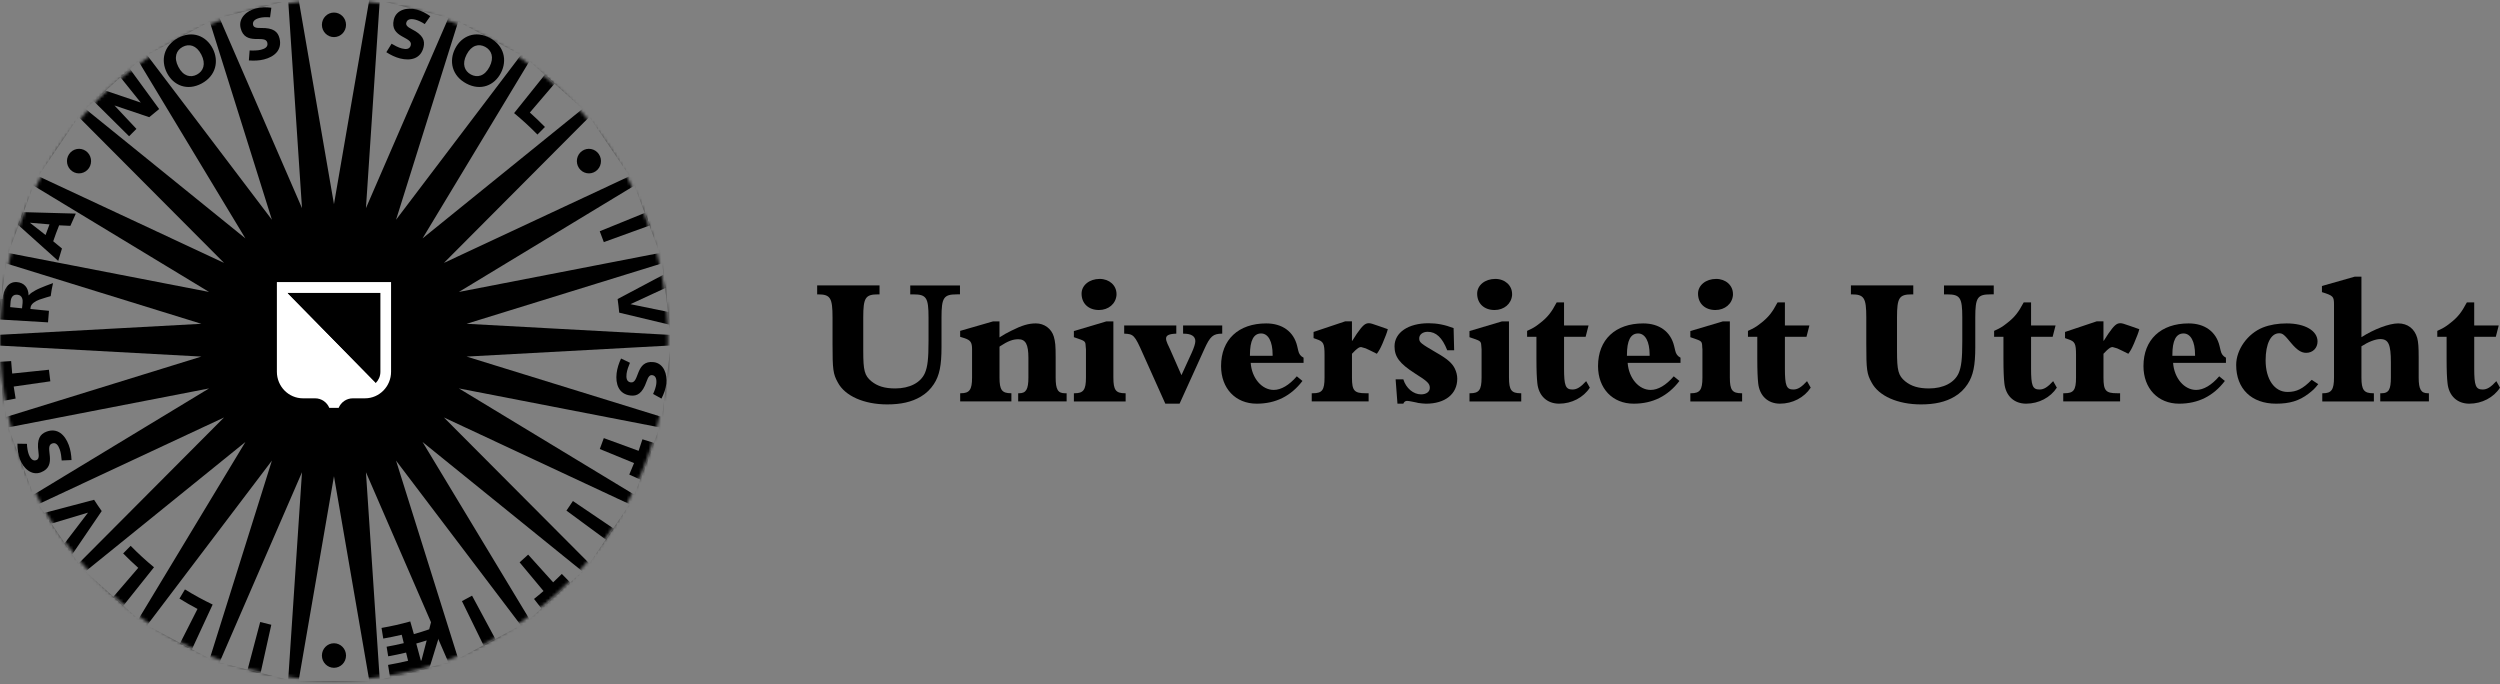 <?xml version="1.0" encoding="utf-8"?>
<svg xmlns="http://www.w3.org/2000/svg" xmlns:xlink="http://www.w3.org/1999/xlink" width="800px" height="219px" viewBox="0 0 800 219" version="1.1">
    
    <rect x="0" y="0" width="800" height="219" fill="#808080" stroke="none"/>
    
    <title>black_logo_UMC</title>
    <desc>Created with Sketch.</desc>
    <defs>
        <path d="M106.87,217.671 C165.893,217.671 213.743,168.954 213.743,108.858 C213.743,48.768 165.893,0.041 106.87,0.041 C47.847,0.045 0,48.768 0,108.861 C0,168.954 47.847,217.671 106.87,217.671" id="path-1"/>
        <path d="M106.87,217.671 C165.893,217.671 213.743,168.954 213.743,108.858 C213.743,48.768 165.893,0.041 106.87,0.041 C47.847,0.045 0,48.768 0,108.861 C0,168.954 47.847,217.671 106.87,217.671" id="path-3"/>
        <path d="M106.87,217.671 C165.893,217.671 213.743,168.954 213.743,108.858 C213.743,48.768 165.893,0.041 106.87,0.041 C47.847,0.045 0,48.768 0,108.861 C0,168.954 47.847,217.671 106.87,217.671" id="path-5"/>
        <path d="M106.87,217.671 C165.893,217.671 213.743,168.954 213.743,108.858 C213.743,48.768 165.893,0.041 106.87,0.041 C47.847,0.045 0,48.768 0,108.861 C0,168.954 47.847,217.671 106.87,217.671" id="path-7"/>
        <path d="M106.87,217.671 C165.893,217.671 213.743,168.954 213.743,108.858 C213.743,48.768 165.893,0.041 106.87,0.041 C47.847,0.045 0,48.768 0,108.861 C0,168.954 47.847,217.671 106.87,217.671" id="path-9"/>
        <path d="M106.87,217.671 C165.893,217.671 213.743,168.954 213.743,108.858 C213.743,48.768 165.893,0.041 106.87,0.041 C47.847,0.045 0,48.768 0,108.861 C0,168.954 47.847,217.671 106.87,217.671" id="path-11"/>
        <path d="M106.87,217.671 C165.893,217.671 213.743,168.954 213.743,108.858 C213.743,48.768 165.893,0.041 106.87,0.041 C47.847,0.045 0,48.768 0,108.861 C0,168.954 47.847,217.671 106.87,217.671" id="path-13"/>
        <path d="M106.87,217.671 C165.893,217.671 213.743,168.954 213.743,108.858 C213.743,48.768 165.893,0.041 106.87,0.041 C47.847,0.045 0,48.768 0,108.861 C0,168.954 47.847,217.671 106.87,217.671" id="path-15"/>
        <path d="M106.87,217.671 C165.893,217.671 213.743,168.954 213.743,108.858 C213.743,48.768 165.893,0.041 106.87,0.041 C47.847,0.045 0,48.768 0,108.861 C0,168.954 47.847,217.671 106.87,217.671" id="path-17"/>
        <path d="M106.87,217.671 C165.893,217.671 213.743,168.954 213.743,108.858 C213.743,48.768 165.893,0.041 106.87,0.041 C47.847,0.045 0,48.768 0,108.861 C0,168.954 47.847,217.671 106.87,217.671" id="path-19"/>
        <path d="M106.87,217.671 C165.893,217.671 213.743,168.954 213.743,108.858 C213.743,48.768 165.893,0.041 106.87,0.041 C47.847,0.045 0,48.768 0,108.861 C0,168.954 47.847,217.671 106.87,217.671" id="path-21"/>
        <path d="M106.87,217.671 C165.893,217.671 213.743,168.954 213.743,108.858 C213.743,48.768 165.893,0.041 106.87,0.041 C47.847,0.045 0,48.768 0,108.861 C0,168.954 47.847,217.671 106.87,217.671" id="path-23"/>
        <path d="M106.87,217.671 C165.893,217.671 213.743,168.954 213.743,108.858 C213.743,48.768 165.893,0.041 106.87,0.041 C47.847,0.045 0,48.768 0,108.861 C0,168.954 47.847,217.671 106.87,217.671" id="path-25"/>
        <path d="M106.87,217.671 C165.893,217.671 213.743,168.954 213.743,108.858 C213.743,48.768 165.893,0.041 106.87,0.041 C47.847,0.045 0,48.768 0,108.861 C0,168.954 47.847,217.671 106.87,217.671" id="path-27"/>
        <path d="M106.87,217.671 C165.893,217.671 213.743,168.954 213.743,108.858 C213.743,48.768 165.893,0.041 106.87,0.041 C47.847,0.045 0,48.768 0,108.861 C0,168.954 47.847,217.671 106.87,217.671" id="path-29"/>
        <path d="M106.87,217.671 C165.893,217.671 213.743,168.954 213.743,108.858 C213.743,48.768 165.893,0.041 106.87,0.041 C47.847,0.045 0,48.768 0,108.861 C0,168.954 47.847,217.671 106.87,217.671" id="path-31"/>
        <path d="M106.87,217.671 C165.893,217.671 213.743,168.954 213.743,108.858 C213.743,48.768 165.893,0.041 106.87,0.041 C47.847,0.045 0,48.768 0,108.861 C0,168.954 47.847,217.671 106.87,217.671" id="path-33"/>
    </defs>
    <g id="black_logo_UMC" stroke="none" stroke-width="1" fill="none" fill-rule="evenodd">
        <g id="logo_white">
            <path d="M307.193,91.335 L307.193,94.196 L306.2,94.196 C301.987,94.196 301.283,95.207 301.283,101.581 L301.283,111.121 C301.283,116.905 300.64,120.18 298.827,122.926 C297.777,124.538 296.37,125.905 294.67,126.91 C291.743,128.648 288.293,129.411 283.907,129.411 C276.53,129.411 270.387,126.734 268.103,122.386 C266.58,119.644 266.41,118.276 266.41,110.049 L266.41,101.584 C266.41,95.275 265.707,94.199 261.727,94.199 L261.493,94.199 L261.493,91.338 L281.45,91.338 L281.45,94.199 L281.033,94.199 C276.937,94.199 276.24,95.211 276.24,101.584 L276.24,112.258 C276.24,118.629 276.647,120.183 278.87,122.03 C280.803,123.581 283.083,124.3 286.48,124.3 C291.103,124.3 294.613,122.45 295.957,119.409 C296.837,117.38 297.13,114.821 297.13,109.105 L297.13,101.588 C297.13,95.214 296.427,94.203 292.273,94.203 L291.28,94.203 L291.28,91.342 L307.193,91.342 L307.193,91.335 Z" id="Path" fill="#000000"/>
            <path d="M319.837,107.962 C321.36,107.011 321.943,106.645 323.643,105.817 C327.03,104.093 329.207,103.488 331.487,103.488 C334.173,103.488 336.46,105.162 337.223,107.721 C337.69,109.391 337.81,110.521 337.81,114.336 L337.81,120.835 C337.81,124.582 338.51,125.838 340.737,125.838 L341.32,125.838 L341.32,128.458 L325.817,128.458 L325.817,125.838 L326.163,125.838 C328.327,125.838 329.09,124.582 329.09,120.835 L329.09,114.512 C329.09,110.225 328.207,108.556 325.87,108.556 C324.113,108.556 322.533,109.153 320.073,110.758 L319.843,110.942 L319.843,120.835 C319.843,124.768 320.603,125.838 323.533,125.838 L323.647,125.838 L323.647,128.458 L307.257,128.458 L307.257,125.838 L307.49,125.838 C310.24,125.838 311.06,124.707 311.06,120.835 L311.06,111.77 C311.06,109.574 310.59,108.858 308.603,108.203 L307.25,107.782 L307.25,105.881 L317.787,102.84 L319.833,102.84 L319.833,107.962 L319.837,107.962 Z" id="Path" fill="#000000"/>
            <path d="M356.283,120.838 C356.283,124.823 357.047,125.841 360.033,125.841 L360.203,125.841 L360.203,128.461 L343.643,128.461 L343.643,125.841 L343.877,125.841 C346.683,125.841 347.507,124.775 347.507,120.838 L347.507,111.773 L347.44,111.057 C347.383,109.275 347.267,109.153 345.043,108.383 L343.64,107.901 L343.64,105.936 L354.053,102.837 L356.28,102.837 L356.28,120.838 L356.283,120.838 Z M351.66,99.205 C348.33,99.205 346.103,97.121 346.103,93.965 C346.103,91.274 348.62,89.251 351.9,89.251 C354.997,89.251 357.283,91.335 357.283,94.077 L357.283,94.433 C357.05,97.233 354.703,99.205 351.66,99.205 Z" id="Shape" fill="#000000" fill-rule="nonzero"/>
            <path d="M391.107,106.77 C388.18,106.77 387.243,107.599 385.363,111.773 L377.463,129.177 L372.903,129.177 L365.71,113.144 C363.077,107.184 362.72,106.882 359.74,106.77 L359.74,104.147 L376.417,104.147 L376.417,106.77 C374.133,106.835 373.137,107.303 373.137,108.318 C373.137,108.732 373.257,109.272 373.613,110.046 L374.373,111.661 L378.063,120.061 L381.337,112.91 C382.093,111.244 382.507,109.93 382.507,109.16 C382.507,107.605 381.217,106.777 378.817,106.777 L378.587,106.777 L378.587,104.154 L391.113,104.154 L391.113,106.77 L391.107,106.77 Z" id="Path" fill="#000000"/>
            <path d="M416.787,121.904 C413.103,126.73 408.24,129.177 402.153,129.177 C395.363,129.177 390.743,124.297 390.743,117.142 C390.743,108.678 396.297,103.492 405.197,103.492 C410.343,103.492 413.98,106.119 415.09,110.707 L415.437,112.194 C415.667,113.273 416.193,113.989 417.14,114.454 L417.14,116.128 L400.223,116.128 C400.57,121.015 403.793,124.775 407.6,124.775 C409.94,124.775 412.51,123.279 414.977,120.421 L416.787,121.904 Z M407.237,113.86 L407.237,113.507 C407.237,109.272 405.843,106.706 403.553,106.706 C401.16,106.706 399.983,108.97 399.983,113.558 L399.983,113.86 L407.237,113.86 Z" id="Shape" fill="#000000" fill-rule="nonzero"/>
            <path d="M432.63,109.034 L432.75,109.034 L434.153,106.835 C436.027,104.147 436.847,103.427 438.02,103.427 C438.657,103.427 439.127,103.611 441.053,104.272 L444.1,105.338 C443.87,106.35 443.28,107.84 442.403,109.927 C441.583,111.773 441.343,112.133 440.593,113.209 L438.543,112.191 L437.023,111.478 L435.557,111.057 C434.973,111.057 434.563,111.359 433.683,112.133 L432.63,113.205 L432.63,120.835 C432.63,125.057 433.39,125.838 437.023,125.838 L437.957,125.838 L437.957,128.458 L419.753,128.458 L419.753,125.838 L420.167,125.838 C423.09,125.838 423.853,124.819 423.853,120.835 L423.853,113.555 C423.853,109.923 423.5,109.268 421.33,108.552 L420.34,108.199 L420.34,106.224 L430.457,102.83 L432.623,102.83 L432.623,109.034 L432.63,109.034 Z" id="Path" fill="#000000"/>
            <path d="M465.33,112.079 L463.113,112.079 C461.523,108.026 459.543,106.176 456.847,106.176 C455.267,106.176 454.153,107.069 454.153,108.264 C454.153,109.577 454.567,109.872 459.65,112.852 C463.11,114.817 464.69,116.189 465.557,117.974 C466.033,118.992 466.323,120.061 466.323,121.191 C466.323,126.079 462.463,129.181 456.317,129.181 C455.617,129.181 454.737,129.062 453.8,128.943 C453.68,128.879 453.037,128.76 451.867,128.522 C451.053,128.346 450.523,128.285 450.23,128.285 C449.707,128.285 449.297,128.587 449.06,129.184 L447.187,129.184 L446.597,121.378 L449.06,121.378 C449.933,124.239 452.277,126.197 454.737,126.197 C456.43,126.197 457.54,125.369 457.54,124.12 C457.54,122.749 456.84,122.033 452.747,119.467 C447.83,116.307 446.25,114.169 446.25,110.826 C446.25,106.414 450.637,103.434 457.133,103.434 C459.83,103.434 462.35,103.916 465.153,104.995 L465.33,112.079 Z" id="Path" fill="#000000"/>
            <path d="M482.877,120.838 C482.877,124.823 483.64,125.841 486.617,125.841 L486.797,125.841 L486.797,128.461 L470.237,128.461 L470.237,125.841 L470.477,125.841 C473.283,125.841 474.103,124.775 474.103,120.838 L474.103,111.773 L474.047,111.057 C473.98,109.275 473.86,109.153 471.633,108.383 L470.233,107.901 L470.233,105.936 L480.653,102.837 L482.873,102.837 L482.873,120.838 L482.877,120.838 Z M478.257,99.205 C474.917,99.205 472.693,97.121 472.693,93.965 C472.693,91.274 475.21,89.251 478.49,89.251 C481.593,89.251 483.87,91.335 483.87,94.077 L483.87,94.433 C483.64,97.233 481.303,99.205 478.257,99.205 Z" id="Shape" fill="#000000" fill-rule="nonzero"/>
            <path d="M500.497,107.782 L500.497,117.906 C500.497,123.391 500.96,124.643 503.183,124.643 C504.59,124.643 505.763,123.927 507.573,121.965 L508.747,124.052 C506.7,127.205 502.95,129.174 498.913,129.174 C495.05,129.174 492.36,126.666 491.947,122.617 C491.773,121.008 491.657,118.744 491.657,114.685 L491.657,107.782 L488.673,107.782 L488.673,105.881 C490.487,105.04 491.187,104.687 492.823,103.38 C495.227,101.534 496.507,99.86 498.037,96.942 L498.15,96.765 L500.493,96.765 L500.493,104.15 L508.333,104.15 L507.397,107.785 L500.497,107.785 L500.497,107.782 Z" id="Path" fill="#000000"/>
            <path d="M537.42,121.904 C533.73,126.73 528.88,129.177 522.78,129.177 C516,129.177 511.37,124.297 511.37,117.142 C511.37,108.678 516.927,103.492 525.827,103.492 C530.977,103.492 534.603,106.119 535.717,110.707 L536.073,112.194 C536.3,113.273 536.833,113.989 537.763,114.454 L537.763,116.128 L520.853,116.128 C521.207,121.015 524.417,124.775 528.223,124.775 C530.567,124.775 533.137,123.279 535.6,120.421 L537.42,121.904 Z M527.88,113.86 L527.88,113.507 C527.88,109.272 526.47,106.706 524.197,106.706 C521.79,106.706 520.623,108.97 520.623,113.558 L520.623,113.86 L527.88,113.86 Z" id="Shape" fill="#000000" fill-rule="nonzero"/>
            <path d="M553.553,120.838 C553.553,124.823 554.317,125.841 557.307,125.841 L557.477,125.841 L557.477,128.461 L540.913,128.461 L540.913,125.841 L541.147,125.841 C543.957,125.841 544.777,124.775 544.777,120.838 L544.777,111.773 L544.713,111.057 C544.663,109.275 544.54,109.153 542.32,108.383 L540.91,107.901 L540.91,105.936 L551.33,102.837 L553.55,102.837 L553.55,120.838 L553.553,120.838 Z M548.923,99.205 C545.597,99.205 543.37,97.121 543.37,93.965 C543.37,91.274 545.89,89.251 549.157,89.251 C552.27,89.251 554.547,91.335 554.547,94.077 L554.547,94.433 C554.313,97.233 551.973,99.205 548.923,99.205 Z" id="Shape" fill="#000000" fill-rule="nonzero"/>
            <path d="M571.17,107.782 L571.17,117.906 C571.17,123.391 571.64,124.643 573.863,124.643 C575.27,124.643 576.433,123.927 578.25,121.965 L579.43,124.052 C577.37,127.205 573.63,129.174 569.593,129.174 C565.73,129.174 563.037,126.666 562.617,122.617 C562.45,121.008 562.333,118.744 562.333,114.685 L562.333,107.782 L559.347,107.782 L559.347,105.881 C561.163,105.04 561.873,104.687 563.507,103.38 C565.903,101.534 567.19,99.86 568.713,96.942 L568.837,96.765 L571.17,96.765 L571.17,104.15 L579.01,104.15 L578.073,107.785 L571.17,107.785 L571.17,107.782 Z" id="Path" fill="#000000"/>
            <path d="M637.997,91.335 L637.997,94.196 L637.003,94.196 C632.787,94.196 632.09,95.207 632.09,101.581 L632.09,111.121 C632.09,116.905 631.443,120.18 629.627,122.926 C628.573,124.538 627.177,125.905 625.473,126.91 C622.547,128.648 619.09,129.411 614.71,129.411 C607.327,129.411 601.187,126.734 598.91,122.386 C597.38,119.644 597.213,118.276 597.213,110.049 L597.213,101.584 C597.213,95.275 596.503,94.199 592.53,94.199 L592.293,94.199 L592.293,91.338 L612.25,91.338 L612.25,94.199 L611.837,94.199 C607.747,94.199 607.043,95.211 607.043,101.584 L607.043,112.258 C607.043,118.629 607.45,120.183 609.673,122.03 C611.6,123.581 613.897,124.3 617.277,124.3 C621.907,124.3 625.417,122.45 626.77,119.409 C627.637,117.38 627.933,114.821 627.933,109.105 L627.933,101.588 C627.933,95.214 627.233,94.203 623.08,94.203 L622.08,94.203 L622.08,91.342 L637.997,91.342 L637.997,91.335 Z" id="Path" fill="#000000"/>
            <path d="M649.94,107.782 L649.94,117.906 C649.94,123.391 650.403,124.643 652.633,124.643 C654.033,124.643 655.203,123.927 657.013,121.965 L658.187,124.052 C656.14,127.205 652.4,129.174 648.363,129.174 C644.5,129.174 641.807,126.666 641.393,122.617 C641.213,121.008 641.103,118.744 641.103,114.685 L641.103,107.782 L638.117,107.782 L638.117,105.881 C639.933,105.04 640.637,104.687 642.27,103.38 C644.673,101.534 645.953,99.86 647.48,96.942 L647.597,96.765 L649.94,96.765 L649.94,104.15 L657.78,104.15 L656.843,107.785 L649.94,107.785 L649.94,107.782 Z" id="Path" fill="#000000"/>
            <path d="M673.11,109.034 L673.22,109.034 L674.63,106.835 C676.5,104.147 677.313,103.427 678.493,103.427 C679.127,103.427 679.603,103.611 681.53,104.272 L684.577,105.338 C684.343,106.35 683.75,107.84 682.873,109.927 C682.06,111.773 681.823,112.133 681.07,113.209 L679.01,112.191 L677.497,111.478 L676.037,111.057 C675.443,111.057 675.037,111.359 674.163,112.133 L673.113,113.205 L673.113,120.835 C673.113,125.057 673.87,125.838 677.5,125.838 L678.433,125.838 L678.433,128.458 L660.237,128.458 L660.237,125.838 L660.643,125.838 C663.57,125.838 664.327,124.819 664.327,120.835 L664.327,113.555 C664.327,109.923 663.977,109.268 661.813,108.552 L660.813,108.199 L660.813,106.224 L670.943,102.83 L673.107,102.83 L673.107,109.034 L673.11,109.034 Z" id="Path" fill="#000000"/>
            <path d="M711.957,121.904 C708.267,126.73 703.417,129.177 697.323,129.177 C690.54,129.177 685.91,124.297 685.91,117.142 C685.91,108.678 691.47,103.492 700.37,103.492 C705.513,103.492 709.143,106.119 710.253,110.707 L710.61,112.194 C710.843,113.273 711.373,113.989 712.303,114.454 L712.303,116.128 L695.39,116.128 C695.74,121.015 698.957,124.775 702.767,124.775 C705.107,124.775 707.687,123.279 710.143,120.421 L711.957,121.904 Z M702.417,113.86 L702.417,113.507 C702.417,109.272 701.01,106.706 698.727,106.706 C696.33,106.706 695.16,108.97 695.16,113.558 L695.16,113.86 L702.417,113.86 Z" id="Shape" fill="#000000" fill-rule="nonzero"/>
            <path d="M741.843,122.922 C740.677,124.409 740.153,124.884 738.687,126.014 C735.703,128.278 732.71,129.177 728.33,129.177 C720.483,129.177 715.577,124.409 715.577,116.779 C715.577,111.899 719.197,106.774 724.117,104.802 C726.393,103.909 728.973,103.492 731.727,103.492 C737.577,103.492 741.613,105.82 741.613,109.275 C741.613,111.359 740.097,112.907 737.983,112.907 C736.403,112.907 735.06,112.014 733.193,109.808 C730.963,107.066 730.44,106.645 729.33,106.645 C726.687,106.645 724.997,109.988 724.997,115.293 C724.997,121.371 727.807,125.424 732.013,125.424 C734.94,125.424 736.933,124.405 739.733,121.544 L741.843,122.922 Z" id="Path" fill="#000000"/>
            <path d="M755.66,107.901 C759.64,105.338 764.56,103.488 767.423,103.488 C770.467,103.488 772.68,105.219 773.507,108.142 C773.857,109.509 773.977,110.999 773.977,114.393 L773.977,120.835 C773.977,124.582 774.733,125.838 776.903,125.838 L777.25,125.838 L777.25,128.458 L761.683,128.458 L761.683,125.838 L762.157,125.838 C764.377,125.838 765.08,124.643 765.08,120.835 L765.08,115.948 C765.08,110.225 764.317,108.501 761.683,108.501 C760.103,108.501 757.757,109.448 755.66,110.819 L755.66,120.838 C755.66,124.772 756.473,125.841 759.407,125.841 L759.64,125.841 L759.64,128.461 L743.13,128.461 L743.13,125.841 L743.37,125.841 C746.053,125.841 746.883,124.711 746.883,120.838 L746.883,97.536 C746.883,94.851 746.65,94.62 743.02,93.483 L743.02,91.515 L753.5,88.538 L755.66,88.538 L755.66,107.901 Z" id="Path" fill="#000000"/>
            <path d="M791.753,107.782 L791.753,117.906 C791.753,123.391 792.223,124.643 794.447,124.643 C795.853,124.643 797.027,123.927 798.827,121.965 L800,124.056 C797.963,127.209 794.203,129.177 790.173,129.177 C786.31,129.177 783.617,126.669 783.21,122.62 C783.023,121.011 782.913,118.748 782.913,114.688 L782.913,107.782 L779.93,107.782 L779.93,105.881 C781.74,105.04 782.443,104.687 784.083,103.38 C786.48,101.534 787.763,99.86 789.293,96.942 L789.41,96.765 L791.747,96.765 L791.747,104.15 L799.587,104.15 L798.657,107.785 L791.753,107.785 L791.753,107.782 Z" id="Path" fill="#000000"/>
            <g id="Group">
                <g id="Clipped">
                    <mask id="mask-2" fill="white">
                        <use xlink:href="#path-1"/>
                    </mask>
                    <g id="SVGID_1_"/>
                    <path d="M105.993,-8.976 C44.063,-8.976 -6.14,42.143 -6.14,105.196 C-6.14,168.248 44.063,219.368 105.993,219.368 C167.923,219.368 218.13,168.248 218.13,105.196 C218.127,42.143 167.92,-8.976 105.993,-8.976 Z M214.63,107.171 L149.307,103.614 L211.9,84.252 L214.63,107.171 Z M211.097,80.953 L146.84,93.425 L203.06,59.371 L211.097,80.953 Z M201.507,56.36 L142.053,84.133 L188.633,37.371 L201.507,56.36 Z M186.427,34.829 L135.217,76.283 L169.46,19.526 L186.427,34.829 Z M166.71,17.595 L126.737,70.316 L146.64,6.87 L166.71,17.595 Z M143.53,5.668 L117.103,66.603 L121.52,0.14 L143.53,5.668 Z M118.2,-0.264 L106.87,65.334 L95.537,-0.264 L118.2,-0.264 Z M92.22,0.14 L96.637,66.603 L70.21,5.668 L92.22,0.14 Z M67.103,6.87 L87.007,70.316 L47.033,17.595 L67.103,6.87 Z M44.28,19.526 L78.523,76.283 L27.313,34.829 L44.28,19.526 Z M25.113,37.368 L71.693,84.129 L12.233,56.36 L25.113,37.368 Z M10.68,59.371 L66.9,93.425 L2.64,80.953 L10.68,59.371 Z M1.843,84.252 L64.437,103.614 L-0.89,107.171 L1.843,84.252 Z M-0.89,110.551 L64.433,114.105 L1.843,133.46 L-0.89,110.551 Z M2.64,136.763 L66.9,124.293 L10.68,158.345 L2.64,136.763 Z M25.113,180.351 L12.233,161.359 L71.69,133.586 L25.113,180.351 Z M27.313,182.88 L78.523,141.44 L44.28,198.19 L27.313,182.88 Z M47.033,200.124 L87.007,147.396 L67.103,210.842 L47.033,200.124 Z M70.21,212.05 L96.637,151.119 L92.22,217.569 L70.21,212.05 Z M95.537,217.983 L106.87,152.388 L118.2,217.983 L95.537,217.983 Z M121.52,217.569 L117.103,151.119 L143.53,212.05 L121.52,217.569 Z M146.637,210.842 L126.733,147.396 L166.707,200.124 L146.637,210.842 Z M169.46,198.19 L135.217,141.44 L186.423,182.88 L169.46,198.19 Z M188.63,180.351 L142.05,133.589 L201.503,161.362 L188.63,180.351 Z M203.06,158.345 L146.84,124.293 L211.097,136.763 L203.06,158.345 Z M211.9,133.46 L149.307,114.105 L214.63,110.551 L211.9,133.46 Z" id="Shape" fill="#000000" fill-rule="nonzero" mask="url(#mask-2)"/>
                </g>
                <g id="Clipped">
                    <mask id="mask-4" fill="white">
                        <use xlink:href="#path-3"/>
                    </mask>
                    <g id="SVGID_1_"/>
                    <path d="M174.457,23.778 L164.51,36.197 C167.12,38.342 169.61,40.636 171.977,43.059 L174.38,40.633 C172.82,39.034 171.21,37.49 169.553,36.007 L177.647,26.528" id="Path" fill="#000000" mask="url(#mask-4)"/>
                </g>
                <g id="Clipped">
                    <mask id="mask-6" fill="white">
                        <use xlink:href="#path-5"/>
                    </mask>
                    <g id="SVGID_1_"/>
                    <path d="M208.1,72.084 L193.223,77.477 C192.82,76.327 192.367,75.129 191.917,73.999 L206.597,68.025" id="Path" fill="#000000" mask="url(#mask-6)"/>
                </g>
                <g id="Clipped">
                    <mask id="mask-8" fill="white">
                        <use xlink:href="#path-7"/>
                    </mask>
                    <g id="SVGID_1_"/>
                    <path d="M213.977,99.847 L201.813,97.349 L201.81,97.301 L213.067,92.092 L212.353,87.883 L197.64,95.689 C197.84,97.142 198.01,98.591 198.147,100.05 L214.213,103.896" id="Path" fill="#000000" mask="url(#mask-8)"/>
                </g>
                <g id="Clipped">
                    <mask id="mask-10" fill="white">
                        <use xlink:href="#path-9"/>
                    </mask>
                    <g id="SVGID_1_"/>
                    <path d="M205.007,153.519 L201.367,151.869 C201.9,150.657 202.407,149.432 202.897,148.187 L191.933,143.686 C192.38,142.549 192.82,141.344 193.22,140.194 L204.36,144.267 C204.783,143.035 205.193,141.803 205.58,140.571 L209.357,141.765" id="Path" fill="#000000" mask="url(#mask-10)"/>
                </g>
                <g id="Clipped">
                    <mask id="mask-12" fill="white">
                        <use xlink:href="#path-11"/>
                    </mask>
                    <g id="SVGID_1_"/>
                    <path d="M194.057,172.816 L181.26,163.398 C181.96,162.411 182.67,161.345 183.333,160.33 L196.497,169.243" id="Path" fill="#000000" mask="url(#mask-12)"/>
                </g>
                <g id="Clipped">
                    <mask id="mask-14" fill="white">
                        <use xlink:href="#path-13"/>
                    </mask>
                    <g id="SVGID_1_"/>
                    <path d="M173.35,194.819 L170.887,191.663 C171.913,190.848 172.927,189.993 173.923,189.124 L166.277,179.951 C167.187,179.16 168.127,178.304 169.007,177.476 L177.007,186.348 C177.953,185.469 178.877,184.566 179.783,183.66 L182.57,186.514" id="Path" fill="#000000" mask="url(#mask-14)"/>
                </g>
                <g id="Clipped">
                    <mask id="mask-16" fill="white">
                        <use xlink:href="#path-15"/>
                    </mask>
                    <g id="SVGID_1_"/>
                    <path d="M154.873,206.773 L147.823,192.355 C148.893,191.802 150.01,191.205 151.057,190.614 L158.653,204.74" id="Path" fill="#000000" mask="url(#mask-16)"/>
                </g>
                <g id="Clipped">
                    <mask id="mask-18" fill="white">
                        <use xlink:href="#path-17"/>
                    </mask>
                    <g id="SVGID_1_"/>
                    <path d="M137.413,213.788 L140.523,203.671 L138.143,198.24 L137.343,201.383 C135.717,201.936 134.09,202.456 132.44,202.921 L131.283,198.858 C128.257,199.71 125.187,200.402 122.09,200.935 L122.643,204.336 C124.543,204.007 126.433,203.62 128.55,203.124 L129.21,205.809 C127.227,206.281 125.477,206.637 123.717,206.953 L124.22,210.017 C126.07,209.688 127.863,209.322 129.947,208.823 L130.59,211.446 C128.29,211.986 126.24,212.407 124.177,212.77 L124.813,216.765 L137.413,213.788 Z M134.67,211.395 L133.207,205.931 C134.26,205.629 135.437,205.276 136.54,204.937 L134.863,211.348 L134.67,211.395 Z" id="Shape" fill="#000000" fill-rule="nonzero" mask="url(#mask-18)"/>
                </g>
                <g id="Clipped">
                    <mask id="mask-20" fill="white">
                        <use xlink:href="#path-19"/>
                    </mask>
                    <g id="SVGID_1_"/>
                    <path d="M79.153,214.586 L83.26,199.041 C84.417,199.357 85.65,199.652 86.817,199.924 L83.323,215.641" id="Path" fill="#000000" mask="url(#mask-20)"/>
                </g>
                <g id="Clipped">
                    <mask id="mask-22" fill="white">
                        <use xlink:href="#path-21"/>
                    </mask>
                    <g id="SVGID_1_"/>
                    <path d="M61.313,207.988 L68.05,193.452 C65.013,191.999 62.05,190.387 59.183,188.612 L57.423,191.551 C59.307,192.722 61.24,193.828 63.2,194.86 L57.507,206.084" id="Path" fill="#000000" mask="url(#mask-22)"/>
                </g>
                <g id="Clipped">
                    <mask id="mask-24" fill="white">
                        <use xlink:href="#path-23"/>
                    </mask>
                    <g id="SVGID_1_"/>
                    <path d="M39.347,193.978 L49.283,181.522 C46.673,179.377 44.183,177.083 41.81,174.663 L39.41,177.096 C40.97,178.695 42.583,180.225 44.24,181.709 L36.13,191.14" id="Path" fill="#000000" mask="url(#mask-24)"/>
                </g>
                <g id="Clipped">
                    <mask id="mask-26" fill="white">
                        <use xlink:href="#path-25"/>
                    </mask>
                    <g id="SVGID_1_"/>
                    <path d="M14.127,164.145 L30.11,159.93 C30.893,161.155 31.71,162.363 32.547,163.541 L23.113,177.398 L20.543,174.032 L28.127,164.094 L28.107,164.057 L16.21,167.62" id="Path" fill="#000000" mask="url(#mask-26)"/>
                </g>
                <g id="Clipped">
                    <mask id="mask-28" fill="white">
                        <use xlink:href="#path-27"/>
                    </mask>
                    <g id="SVGID_1_"/>
                    <path d="M-0.363,115.795 L3.567,115.544 C3.647,116.871 3.76,118.201 3.897,119.535 L15.65,118.317 C15.777,119.535 15.937,120.804 16.107,122.019 L4.387,123.696 C4.57,124.986 4.77,126.272 5,127.541 L1.093,128.268" id="Path" fill="#000000" mask="url(#mask-28)"/>
                </g>
                <g id="Clipped">
                    <mask id="mask-30" fill="white">
                        <use xlink:href="#path-29"/>
                    </mask>
                    <g id="SVGID_1_"/>
                    <path d="M0.073,95.662 L0.76,95.716 C1.127,92.618 2.627,90.059 5.39,90.269 C7.66,90.439 9.097,91.997 9.14,94.464 L9.22,94.484 C9.81,93.775 10.343,93.504 11.3,92.937 C12.803,92.064 16.97,90.588 16.97,90.588 C16.623,92.024 16.42,93.364 16.22,94.766 C16.22,94.766 13.787,95.438 12.663,95.859 C11.29,96.368 10,97.189 9.8,98.265 L9.733,98.883 L15.667,99.46 C15.543,100.688 15.447,101.924 15.37,103.156 L-0.453,102.219 L0.073,95.662 Z M3.397,96.473 C3.333,97.057 3.32,97.651 3.26,98.282 L7.047,98.666 L7.233,96.928 C7.34,95.968 7.153,94.491 5.617,94.315 C4.357,94.179 3.573,94.868 3.397,96.473 Z" id="Shape" fill="#000000" fill-rule="nonzero" mask="url(#mask-30)"/>
                </g>
                <g id="Clipped">
                    <mask id="mask-32" fill="white">
                        <use xlink:href="#path-31"/>
                    </mask>
                    <g id="SVGID_1_"/>
                    <path d="M7.193,67.879 L24.263,68.351 C23.657,69.644 23.077,70.954 22.52,72.271 L18.92,72.101 C18.24,73.785 17.607,75.488 17.027,77.209 L19.83,79.524 C19.403,80.837 19.003,82.164 18.633,83.491 L5.7,71.881 L7.193,67.879 Z M9.627,71.324 L14.58,75.203 C14.983,74.06 15.403,72.926 15.843,71.803 L9.647,71.28 L9.627,71.324 Z" id="Shape" fill="#000000" fill-rule="nonzero" mask="url(#mask-32)"/>
                </g>
                <g id="Clipped">
                    <mask id="mask-34" fill="white">
                        <use xlink:href="#path-33"/>
                    </mask>
                    <g id="SVGID_1_"/>
                    <path d="M33.51,28.91 L45.05,32.83 L38.383,24.525 L41.517,22 L50.933,34.894 C49.857,35.735 48.8,36.604 47.76,37.497 L36.63,33.75 L43.66,41.24 C42.863,42.014 42.077,42.798 41.307,43.602 L30.01,32.396" id="Path" fill="#000000" mask="url(#mask-34)"/>
                </g>
                <g id="BADGE" transform="translate(88, 89.6)">
                    <path d="M33.52,34.181 C32.323,35.423 30.647,36.204 28.797,36.204 L24.907,36.204 C22.73,36.204 20.793,37.269 19.59,38.926 L18.157,38.926 C16.95,37.273 15.017,36.204 12.84,36.204 L8.95,36.204 C5.297,36.204 2.333,33.186 2.333,29.47 L2.333,2.42" id="Path" fill="#FFFFFF"/>
                    <path d="M2.327,2.42 L35.413,2.42 L35.413,29.47 C35.413,31.303 34.69,32.962 33.517,34.184" id="Path" fill="#000000"/>
                    <path d="M37.14,29.365 C37.14,34.055 33.403,37.863 28.797,37.863 L24.907,37.863 C22.863,37.863 21.11,39.119 20.363,40.928 L17.38,40.928 C16.633,39.119 14.877,37.863 12.837,37.863 L8.947,37.863 C4.343,37.863 0.603,34.055 0.603,29.365 L0.603,0.659 L37.14,0.659 L37.14,29.365 Z M33.727,4.134 L4.017,4.134 L4.017,29.368 C4.017,32.138 6.223,34.388 8.947,34.388 L12.837,34.388 C15.207,34.388 17.297,35.396 18.82,37.008 L18.923,37.008 C20.447,35.392 22.533,34.388 24.907,34.388 L28.797,34.388 C31.523,34.388 33.727,32.138 33.727,29.368 L33.727,4.134 Z" id="Shape" fill="#FFFFFF" fill-rule="nonzero"/>
                </g>
            </g>
            <path d="M125.303,13.994 C126.14,14.503 127.53,15.246 128.587,15.504 C129.787,15.806 131.11,15.881 131.453,14.455 C131.793,13.057 130.083,12.49 128.467,11.533 C126.853,10.576 125.307,9.218 126.013,6.286 C126.8,3.028 130.383,2.319 133.2,3.018 C134.85,3.432 136.307,4.209 137.687,5.183 L135.92,7.708 C135.02,7.09 133.73,6.49 132.933,6.289 C131.083,5.831 130.237,6.34 130.007,7.304 C129.857,7.915 130.16,8.55 131.79,9.351 C135.387,11.17 136.043,12.982 135.537,15.1 C134.637,18.844 131.35,19.539 128.04,18.708 C126.493,18.324 124.967,17.568 123.627,16.705 L125.303,13.994 Z" id="Path" fill="#000000"/>
            <path d="M156.747,12.127 C161.35,14.588 162.36,19.319 160.293,23.33 C158.227,27.339 153.827,29.188 149.223,26.724 C144.6,24.254 143.593,19.522 145.663,15.507 C147.727,11.503 152.123,9.653 156.747,12.127 Z M150.687,23.843 C152.72,24.932 155.087,24.413 156.65,21.379 C158.21,18.345 157.287,16.078 155.253,14.985 C153.233,13.909 150.87,14.425 149.31,17.456 C147.743,20.486 148.667,22.757 150.687,23.843 Z" id="Shape" fill="#000000" fill-rule="nonzero"/>
            <path d="M201.583,116.094 C201.187,117 200.633,118.493 200.503,119.586 C200.357,120.835 200.44,122.189 201.87,122.369 C203.277,122.532 203.623,120.743 204.363,118.995 C205.1,117.248 206.237,115.527 209.18,115.883 C212.453,116.284 213.577,119.824 213.233,122.752 C213.027,124.473 212.443,126.038 211.663,127.552 L208.987,126.068 C209.48,125.081 209.913,123.713 210.01,122.881 C210.233,120.96 209.637,120.16 208.67,120.041 C208.053,119.969 207.477,120.35 206.893,122.091 C205.547,125.946 203.863,126.829 201.73,126.564 C197.977,126.106 196.91,122.871 197.317,119.423 C197.507,117.808 198.057,116.182 198.74,114.722 L201.583,116.094 Z" id="Path" fill="#000000"/>
            <path d="M19.74,147.352 C19.677,146.364 19.483,144.779 19.093,143.747 C18.653,142.57 17.96,141.412 16.62,141.935 C15.297,142.451 15.81,144.206 15.957,146.106 C16.097,148.003 15.88,150.064 13.11,151.143 C10.03,152.341 7.42,149.738 6.383,146.982 C5.78,145.36 5.58,143.7 5.58,141.979 L8.627,142.03 C8.633,143.136 8.89,144.555 9.18,145.336 C9.863,147.145 10.75,147.572 11.663,147.223 C12.24,146.999 12.583,146.381 12.297,144.559 C11.73,140.513 12.82,138.935 14.817,138.154 C18.353,136.78 20.78,139.142 21.993,142.383 C22.56,143.89 22.823,145.6 22.887,147.216 L19.74,147.352 Z" id="Path" fill="#000000"/>
            <path d="M56.99,12.127 C61.593,9.663 65.993,11.509 68.06,15.518 C70.127,19.526 69.12,24.257 64.517,26.724 C59.9,29.188 55.5,27.345 53.43,23.337 C51.363,19.329 52.367,14.598 56.99,12.127 Z M63.02,23.86 C65.057,22.77 65.983,20.493 64.417,17.462 C62.853,14.428 60.487,13.916 58.45,15.002 C56.437,16.084 55.51,18.358 57.073,21.389 C58.637,24.42 61.003,24.939 63.02,23.86 Z" id="Shape" fill="#000000" fill-rule="nonzero"/>
            <path d="M79.883,16.142 C80.857,16.2 82.423,16.193 83.477,15.928 C84.677,15.623 85.887,15.063 85.54,13.641 C85.197,12.246 83.43,12.551 81.563,12.47 C79.697,12.382 77.71,11.906 76.997,8.984 C76.203,5.723 79.053,3.398 81.867,2.692 C83.52,2.268 85.16,2.271 86.83,2.478 L86.417,5.553 C85.34,5.431 83.923,5.509 83.13,5.716 C81.28,6.181 80.76,7.029 80.993,7.99 C81.147,8.608 81.7,9.025 83.51,8.957 C87.523,8.872 88.93,10.159 89.45,12.283 C90.36,16.02 87.767,18.182 84.463,19.02 C82.913,19.41 81.22,19.468 79.637,19.336 L79.883,16.142 Z" id="Path" fill="#000000"/>
            <path d="M106.87,11.872 C109.003,11.872 110.73,10.108 110.73,7.949 C110.73,5.774 109,4.019 106.87,4.019 C104.74,4.019 103.01,5.777 103.01,7.949 C103.01,10.111 104.74,11.872 106.87,11.872 Z" id="Path" fill="#000000"/>
            <path d="M185.277,53.784 C186.49,55.566 188.887,56.021 190.643,54.789 C192.4,53.557 192.84,51.106 191.627,49.321 C190.42,47.539 188.013,47.085 186.257,48.317 C184.51,49.549 184.067,51.999 185.277,53.784 Z" id="Path" fill="#000000"/>
            <path d="M106.87,205.843 C109.003,205.843 110.73,207.604 110.73,209.776 C110.73,211.938 109,213.696 106.87,213.696 C104.74,213.696 103.01,211.935 103.01,209.776 C103.01,207.601 104.74,205.843 106.87,205.843 Z" id="Path" fill="#000000"/>
            <path d="M28.463,53.784 C29.677,51.999 29.23,49.549 27.48,48.317 C25.73,47.085 23.32,47.539 22.113,49.321 C20.9,51.106 21.343,53.557 23.097,54.789 C24.847,56.021 27.253,55.566 28.463,53.784 Z" id="Path" fill="#000000"/>
        </g>
    </g>
</svg>